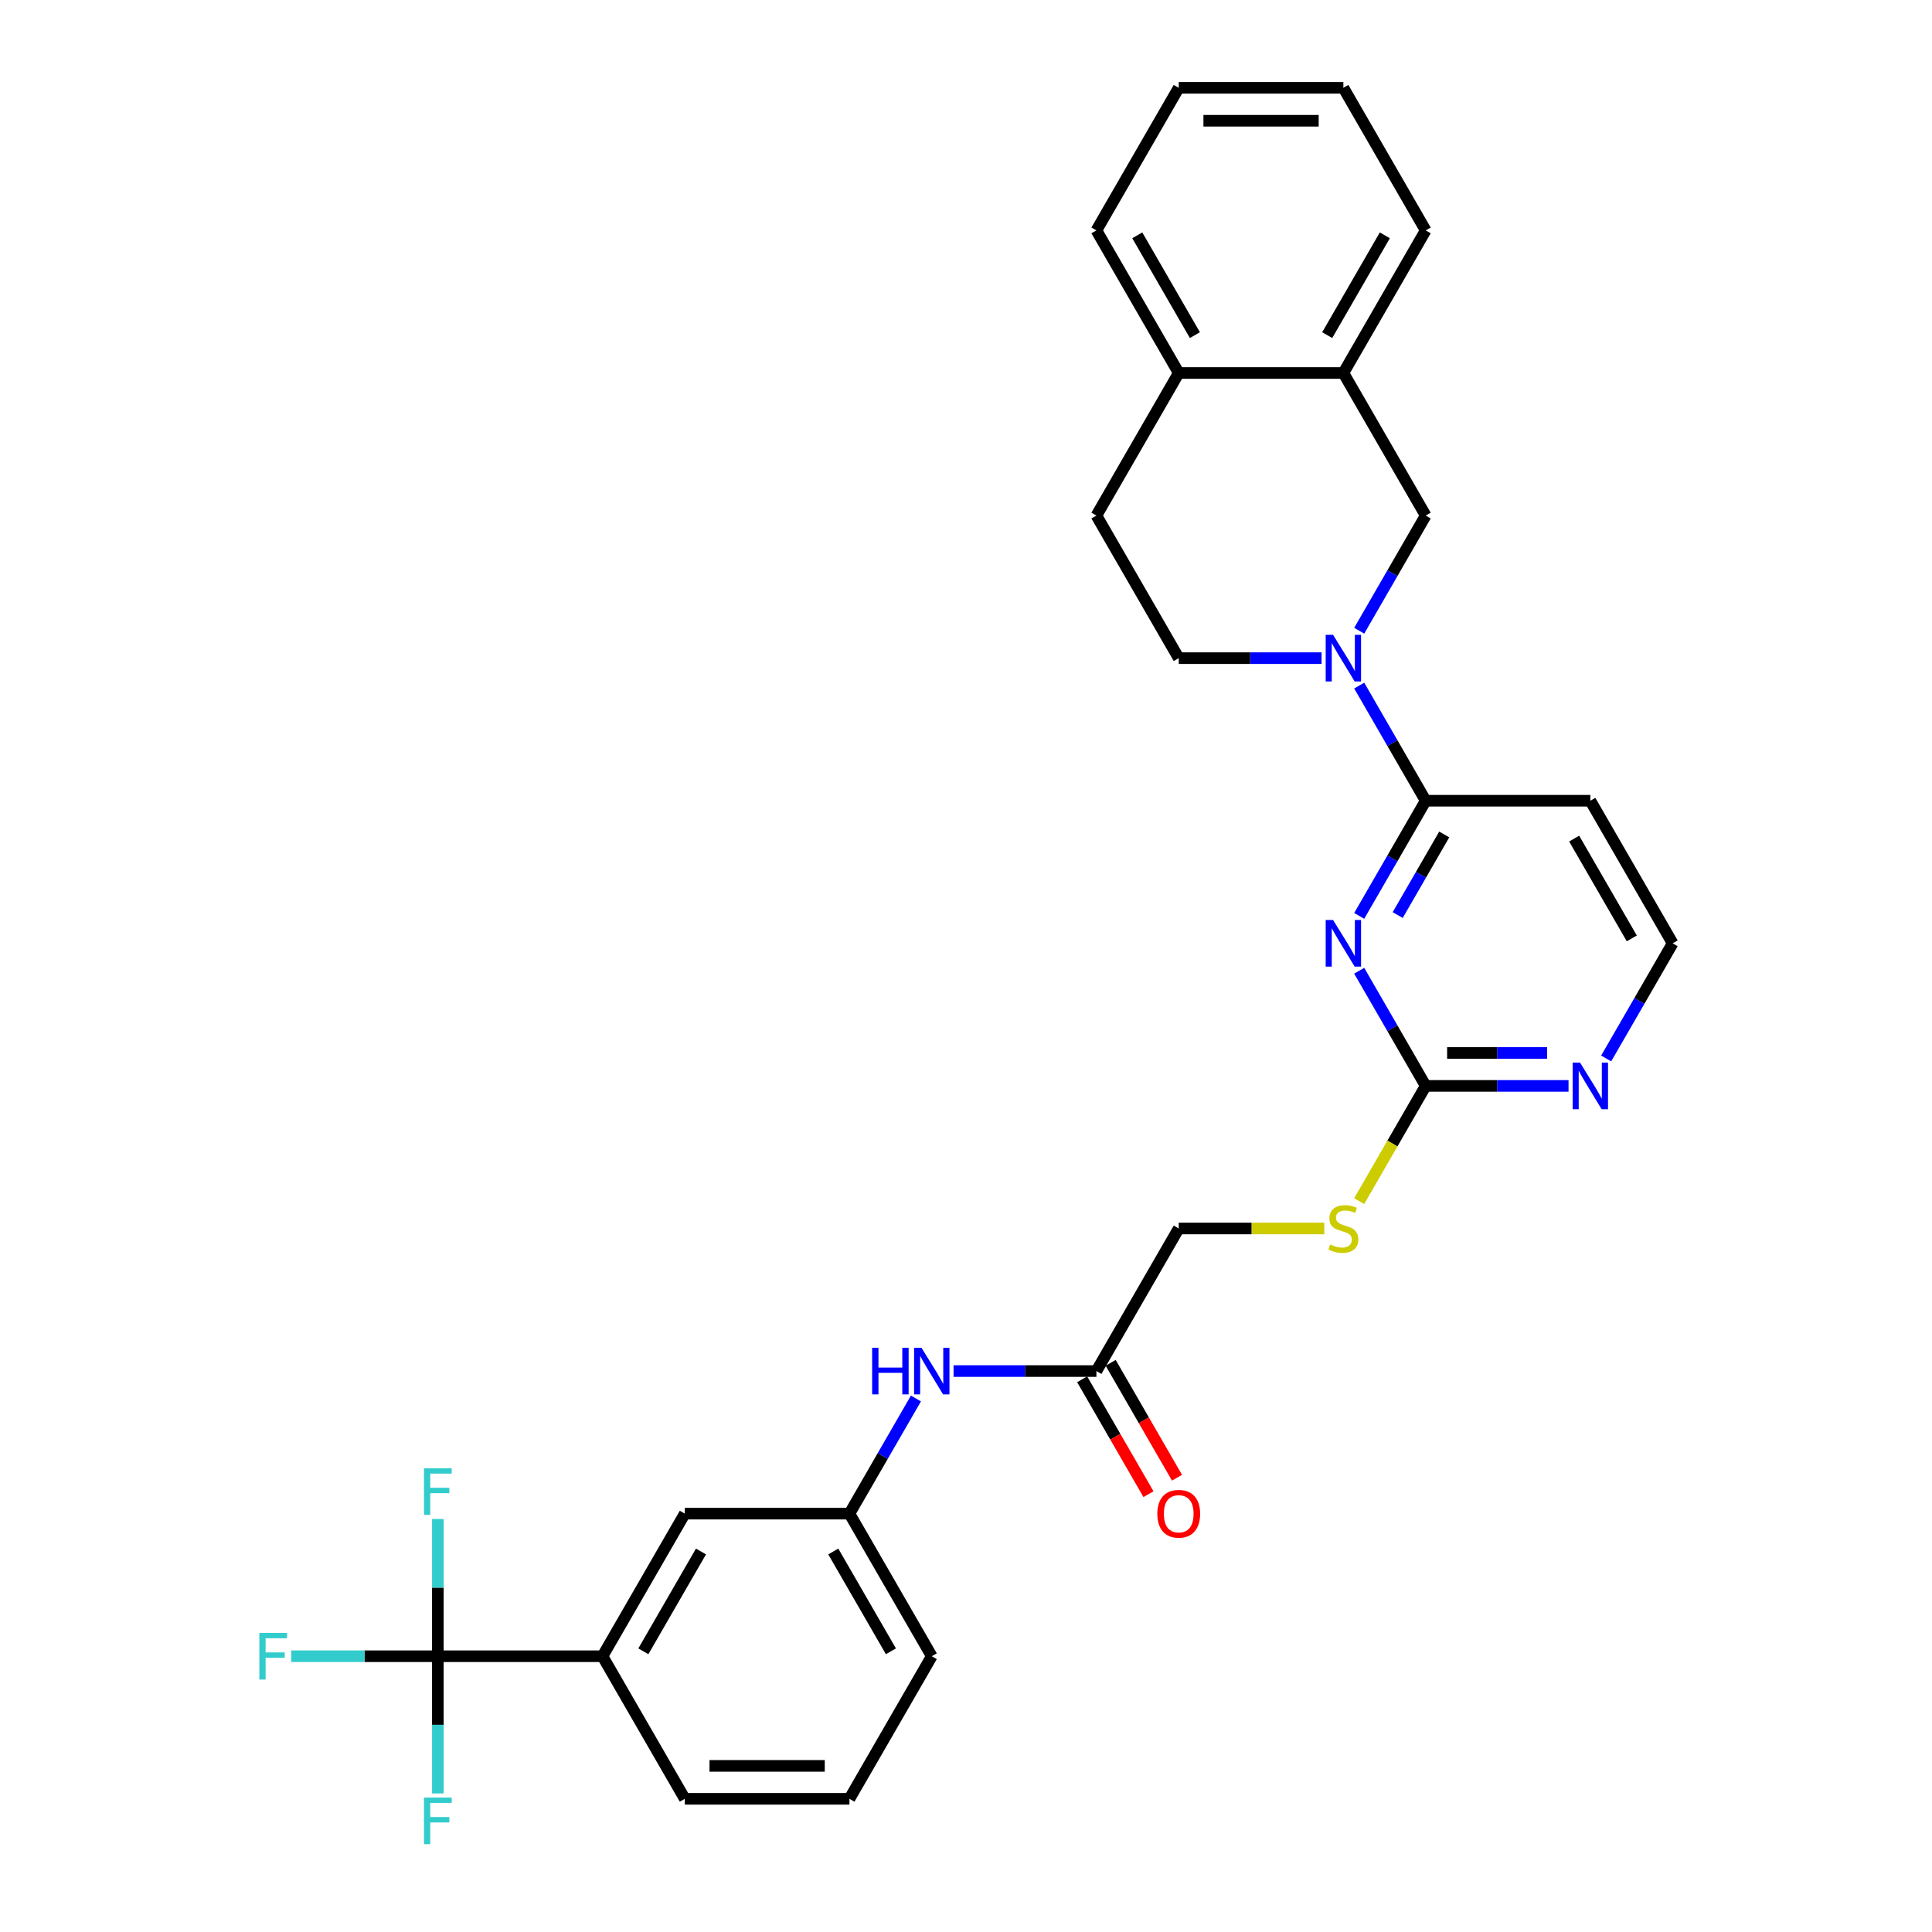 <?xml version='1.0' encoding='iso-8859-1'?>
<svg version='1.1' baseProfile='full'
              xmlns='http://www.w3.org/2000/svg'
                      xmlns:rdkit='http://www.rdkit.org/xml'
                      xmlns:xlink='http://www.w3.org/1999/xlink'
                  xml:space='preserve'
width='1000px' height='1000px' viewBox='0 0 1000 1000'>
<!-- END OF HEADER -->
<rect style='opacity:1.0;fill:#FFFFFF;stroke:none' width='1000' height='1000' x='0' y='0'> </rect>
<path class='bond-1' d='M 703.524,474.061 L 720.73,444.259' style='fill:none;fill-rule:evenodd;stroke:#0000FF;stroke-width:6px;stroke-linecap:butt;stroke-linejoin:miter;stroke-opacity:1' />
<path class='bond-1' d='M 720.73,444.259 L 737.936,414.458' style='fill:none;fill-rule:evenodd;stroke:#000000;stroke-width:6px;stroke-linecap:butt;stroke-linejoin:miter;stroke-opacity:1' />
<path class='bond-1' d='M 723.446,473.642 L 735.49,452.781' style='fill:none;fill-rule:evenodd;stroke:#0000FF;stroke-width:6px;stroke-linecap:butt;stroke-linejoin:miter;stroke-opacity:1' />
<path class='bond-1' d='M 735.49,452.781 L 747.534,431.92' style='fill:none;fill-rule:evenodd;stroke:#000000;stroke-width:6px;stroke-linecap:butt;stroke-linejoin:miter;stroke-opacity:1' />
<path class='bond-3' d='M 703.524,502.455 L 720.73,532.257' style='fill:none;fill-rule:evenodd;stroke:#0000FF;stroke-width:6px;stroke-linecap:butt;stroke-linejoin:miter;stroke-opacity:1' />
<path class='bond-3' d='M 720.73,532.257 L 737.936,562.059' style='fill:none;fill-rule:evenodd;stroke:#000000;stroke-width:6px;stroke-linecap:butt;stroke-linejoin:miter;stroke-opacity:1' />
<path class='bond-0' d='M 703.524,354.854 L 720.73,384.656' style='fill:none;fill-rule:evenodd;stroke:#0000FF;stroke-width:6px;stroke-linecap:butt;stroke-linejoin:miter;stroke-opacity:1' />
<path class='bond-0' d='M 720.73,384.656 L 737.936,414.458' style='fill:none;fill-rule:evenodd;stroke:#000000;stroke-width:6px;stroke-linecap:butt;stroke-linejoin:miter;stroke-opacity:1' />
<path class='bond-4' d='M 703.524,326.46 L 720.73,296.658' style='fill:none;fill-rule:evenodd;stroke:#0000FF;stroke-width:6px;stroke-linecap:butt;stroke-linejoin:miter;stroke-opacity:1' />
<path class='bond-4' d='M 720.73,296.658 L 737.936,266.856' style='fill:none;fill-rule:evenodd;stroke:#000000;stroke-width:6px;stroke-linecap:butt;stroke-linejoin:miter;stroke-opacity:1' />
<path class='bond-10' d='M 684.044,340.657 L 647.077,340.657' style='fill:none;fill-rule:evenodd;stroke:#0000FF;stroke-width:6px;stroke-linecap:butt;stroke-linejoin:miter;stroke-opacity:1' />
<path class='bond-10' d='M 647.077,340.657 L 610.11,340.657' style='fill:none;fill-rule:evenodd;stroke:#000000;stroke-width:6px;stroke-linecap:butt;stroke-linejoin:miter;stroke-opacity:1' />
<path class='bond-11' d='M 737.936,414.458 L 823.154,414.458' style='fill:none;fill-rule:evenodd;stroke:#000000;stroke-width:6px;stroke-linecap:butt;stroke-linejoin:miter;stroke-opacity:1' />
<path class='bond-2' d='M 226.631,857.261 L 311.848,857.261' style='fill:none;fill-rule:evenodd;stroke:#000000;stroke-width:6px;stroke-linecap:butt;stroke-linejoin:miter;stroke-opacity:1' />
<path class='bond-18' d='M 226.631,857.261 L 188.675,857.261' style='fill:none;fill-rule:evenodd;stroke:#000000;stroke-width:6px;stroke-linecap:butt;stroke-linejoin:miter;stroke-opacity:1' />
<path class='bond-18' d='M 188.675,857.261 L 150.719,857.261' style='fill:none;fill-rule:evenodd;stroke:#33CCCC;stroke-width:6px;stroke-linecap:butt;stroke-linejoin:miter;stroke-opacity:1' />
<path class='bond-19' d='M 226.631,857.261 L 226.631,821.751' style='fill:none;fill-rule:evenodd;stroke:#000000;stroke-width:6px;stroke-linecap:butt;stroke-linejoin:miter;stroke-opacity:1' />
<path class='bond-19' d='M 226.631,821.751 L 226.631,786.241' style='fill:none;fill-rule:evenodd;stroke:#33CCCC;stroke-width:6px;stroke-linecap:butt;stroke-linejoin:miter;stroke-opacity:1' />
<path class='bond-20' d='M 226.631,857.261 L 226.631,892.771' style='fill:none;fill-rule:evenodd;stroke:#000000;stroke-width:6px;stroke-linecap:butt;stroke-linejoin:miter;stroke-opacity:1' />
<path class='bond-20' d='M 226.631,892.771 L 226.631,928.281' style='fill:none;fill-rule:evenodd;stroke:#33CCCC;stroke-width:6px;stroke-linecap:butt;stroke-linejoin:miter;stroke-opacity:1' />
<path class='bond-7' d='M 737.936,562.059 L 774.903,562.059' style='fill:none;fill-rule:evenodd;stroke:#000000;stroke-width:6px;stroke-linecap:butt;stroke-linejoin:miter;stroke-opacity:1' />
<path class='bond-7' d='M 774.903,562.059 L 811.871,562.059' style='fill:none;fill-rule:evenodd;stroke:#0000FF;stroke-width:6px;stroke-linecap:butt;stroke-linejoin:miter;stroke-opacity:1' />
<path class='bond-7' d='M 749.026,545.015 L 774.903,545.015' style='fill:none;fill-rule:evenodd;stroke:#000000;stroke-width:6px;stroke-linecap:butt;stroke-linejoin:miter;stroke-opacity:1' />
<path class='bond-7' d='M 774.903,545.015 L 800.781,545.015' style='fill:none;fill-rule:evenodd;stroke:#0000FF;stroke-width:6px;stroke-linecap:butt;stroke-linejoin:miter;stroke-opacity:1' />
<path class='bond-12' d='M 737.936,562.059 L 720.72,591.877' style='fill:none;fill-rule:evenodd;stroke:#000000;stroke-width:6px;stroke-linecap:butt;stroke-linejoin:miter;stroke-opacity:1' />
<path class='bond-12' d='M 720.72,591.877 L 703.504,621.696' style='fill:none;fill-rule:evenodd;stroke:#CCCC00;stroke-width:6px;stroke-linecap:butt;stroke-linejoin:miter;stroke-opacity:1' />
<path class='bond-6' d='M 737.936,266.856 L 695.327,193.056' style='fill:none;fill-rule:evenodd;stroke:#000000;stroke-width:6px;stroke-linecap:butt;stroke-linejoin:miter;stroke-opacity:1' />
<path class='bond-5' d='M 311.848,857.261 L 354.457,783.46' style='fill:none;fill-rule:evenodd;stroke:#000000;stroke-width:6px;stroke-linecap:butt;stroke-linejoin:miter;stroke-opacity:1' />
<path class='bond-5' d='M 333,854.713 L 362.826,803.052' style='fill:none;fill-rule:evenodd;stroke:#000000;stroke-width:6px;stroke-linecap:butt;stroke-linejoin:miter;stroke-opacity:1' />
<path class='bond-33' d='M 311.848,857.261 L 354.457,931.062' style='fill:none;fill-rule:evenodd;stroke:#000000;stroke-width:6px;stroke-linecap:butt;stroke-linejoin:miter;stroke-opacity:1' />
<path class='bond-25' d='M 695.327,193.056 L 737.936,119.255' style='fill:none;fill-rule:evenodd;stroke:#000000;stroke-width:6px;stroke-linecap:butt;stroke-linejoin:miter;stroke-opacity:1' />
<path class='bond-25' d='M 686.958,173.464 L 716.785,121.803' style='fill:none;fill-rule:evenodd;stroke:#000000;stroke-width:6px;stroke-linecap:butt;stroke-linejoin:miter;stroke-opacity:1' />
<path class='bond-31' d='M 695.327,193.056 L 610.11,193.056' style='fill:none;fill-rule:evenodd;stroke:#000000;stroke-width:6px;stroke-linecap:butt;stroke-linejoin:miter;stroke-opacity:1' />
<path class='bond-22' d='M 831.35,547.861 L 848.556,518.06' style='fill:none;fill-rule:evenodd;stroke:#0000FF;stroke-width:6px;stroke-linecap:butt;stroke-linejoin:miter;stroke-opacity:1' />
<path class='bond-22' d='M 848.556,518.06 L 865.762,488.258' style='fill:none;fill-rule:evenodd;stroke:#000000;stroke-width:6px;stroke-linecap:butt;stroke-linejoin:miter;stroke-opacity:1' />
<path class='bond-8' d='M 567.501,709.66 L 610.11,635.859' style='fill:none;fill-rule:evenodd;stroke:#000000;stroke-width:6px;stroke-linecap:butt;stroke-linejoin:miter;stroke-opacity:1' />
<path class='bond-9' d='M 567.501,709.66 L 530.533,709.66' style='fill:none;fill-rule:evenodd;stroke:#000000;stroke-width:6px;stroke-linecap:butt;stroke-linejoin:miter;stroke-opacity:1' />
<path class='bond-9' d='M 530.533,709.66 L 493.566,709.66' style='fill:none;fill-rule:evenodd;stroke:#0000FF;stroke-width:6px;stroke-linecap:butt;stroke-linejoin:miter;stroke-opacity:1' />
<path class='bond-16' d='M 560.121,713.921 L 577.287,743.654' style='fill:none;fill-rule:evenodd;stroke:#000000;stroke-width:6px;stroke-linecap:butt;stroke-linejoin:miter;stroke-opacity:1' />
<path class='bond-16' d='M 577.287,743.654 L 594.454,773.388' style='fill:none;fill-rule:evenodd;stroke:#FF0000;stroke-width:6px;stroke-linecap:butt;stroke-linejoin:miter;stroke-opacity:1' />
<path class='bond-16' d='M 574.881,705.399 L 592.048,735.132' style='fill:none;fill-rule:evenodd;stroke:#000000;stroke-width:6px;stroke-linecap:butt;stroke-linejoin:miter;stroke-opacity:1' />
<path class='bond-16' d='M 592.048,735.132 L 609.214,764.866' style='fill:none;fill-rule:evenodd;stroke:#FF0000;stroke-width:6px;stroke-linecap:butt;stroke-linejoin:miter;stroke-opacity:1' />
<path class='bond-15' d='M 474.086,723.857 L 456.88,753.659' style='fill:none;fill-rule:evenodd;stroke:#0000FF;stroke-width:6px;stroke-linecap:butt;stroke-linejoin:miter;stroke-opacity:1' />
<path class='bond-15' d='M 456.88,753.659 L 439.674,783.46' style='fill:none;fill-rule:evenodd;stroke:#000000;stroke-width:6px;stroke-linecap:butt;stroke-linejoin:miter;stroke-opacity:1' />
<path class='bond-17' d='M 610.11,340.657 L 567.501,266.856' style='fill:none;fill-rule:evenodd;stroke:#000000;stroke-width:6px;stroke-linecap:butt;stroke-linejoin:miter;stroke-opacity:1' />
<path class='bond-30' d='M 823.154,414.458 L 865.762,488.258' style='fill:none;fill-rule:evenodd;stroke:#000000;stroke-width:6px;stroke-linecap:butt;stroke-linejoin:miter;stroke-opacity:1' />
<path class='bond-30' d='M 814.785,434.049 L 844.611,485.71' style='fill:none;fill-rule:evenodd;stroke:#000000;stroke-width:6px;stroke-linecap:butt;stroke-linejoin:miter;stroke-opacity:1' />
<path class='bond-21' d='M 685.459,635.859 L 647.784,635.859' style='fill:none;fill-rule:evenodd;stroke:#CCCC00;stroke-width:6px;stroke-linecap:butt;stroke-linejoin:miter;stroke-opacity:1' />
<path class='bond-21' d='M 647.784,635.859 L 610.11,635.859' style='fill:none;fill-rule:evenodd;stroke:#000000;stroke-width:6px;stroke-linecap:butt;stroke-linejoin:miter;stroke-opacity:1' />
<path class='bond-13' d='M 354.457,783.46 L 439.674,783.46' style='fill:none;fill-rule:evenodd;stroke:#000000;stroke-width:6px;stroke-linecap:butt;stroke-linejoin:miter;stroke-opacity:1' />
<path class='bond-14' d='M 610.11,193.056 L 567.501,266.856' style='fill:none;fill-rule:evenodd;stroke:#000000;stroke-width:6px;stroke-linecap:butt;stroke-linejoin:miter;stroke-opacity:1' />
<path class='bond-27' d='M 610.11,193.056 L 567.501,119.255' style='fill:none;fill-rule:evenodd;stroke:#000000;stroke-width:6px;stroke-linecap:butt;stroke-linejoin:miter;stroke-opacity:1' />
<path class='bond-27' d='M 618.478,173.464 L 588.652,121.803' style='fill:none;fill-rule:evenodd;stroke:#000000;stroke-width:6px;stroke-linecap:butt;stroke-linejoin:miter;stroke-opacity:1' />
<path class='bond-26' d='M 439.674,783.46 L 482.283,857.261' style='fill:none;fill-rule:evenodd;stroke:#000000;stroke-width:6px;stroke-linecap:butt;stroke-linejoin:miter;stroke-opacity:1' />
<path class='bond-26' d='M 431.306,803.052 L 461.132,854.713' style='fill:none;fill-rule:evenodd;stroke:#000000;stroke-width:6px;stroke-linecap:butt;stroke-linejoin:miter;stroke-opacity:1' />
<path class='bond-23' d='M 354.457,931.062 L 439.674,931.062' style='fill:none;fill-rule:evenodd;stroke:#000000;stroke-width:6px;stroke-linecap:butt;stroke-linejoin:miter;stroke-opacity:1' />
<path class='bond-23' d='M 367.24,914.018 L 426.892,914.018' style='fill:none;fill-rule:evenodd;stroke:#000000;stroke-width:6px;stroke-linecap:butt;stroke-linejoin:miter;stroke-opacity:1' />
<path class='bond-24' d='M 439.674,931.062 L 482.283,857.261' style='fill:none;fill-rule:evenodd;stroke:#000000;stroke-width:6px;stroke-linecap:butt;stroke-linejoin:miter;stroke-opacity:1' />
<path class='bond-28' d='M 737.936,119.255 L 695.327,45.455' style='fill:none;fill-rule:evenodd;stroke:#000000;stroke-width:6px;stroke-linecap:butt;stroke-linejoin:miter;stroke-opacity:1' />
<path class='bond-29' d='M 567.501,119.255 L 610.11,45.455' style='fill:none;fill-rule:evenodd;stroke:#000000;stroke-width:6px;stroke-linecap:butt;stroke-linejoin:miter;stroke-opacity:1' />
<path class='bond-32' d='M 695.327,45.455 L 610.11,45.455' style='fill:none;fill-rule:evenodd;stroke:#000000;stroke-width:6px;stroke-linecap:butt;stroke-linejoin:miter;stroke-opacity:1' />
<path class='bond-32' d='M 682.545,62.498 L 622.892,62.498' style='fill:none;fill-rule:evenodd;stroke:#000000;stroke-width:6px;stroke-linecap:butt;stroke-linejoin:miter;stroke-opacity:1' />
<path  class='atom-0' d='M 689.993 476.191
L 697.901 488.974
Q 698.685 490.235, 699.946 492.519
Q 701.207 494.803, 701.275 494.939
L 701.275 476.191
L 704.48 476.191
L 704.48 500.325
L 701.173 500.325
L 692.685 486.349
Q 691.697 484.713, 690.64 482.838
Q 689.618 480.963, 689.311 480.384
L 689.311 500.325
L 686.175 500.325
L 686.175 476.191
L 689.993 476.191
' fill='#0000FF'/>
<path  class='atom-1' d='M 689.993 328.59
L 697.901 341.373
Q 698.685 342.634, 699.946 344.918
Q 701.207 347.202, 701.275 347.338
L 701.275 328.59
L 704.48 328.59
L 704.48 352.724
L 701.173 352.724
L 692.685 338.748
Q 691.697 337.112, 690.64 335.237
Q 689.618 333.362, 689.311 332.783
L 689.311 352.724
L 686.175 352.724
L 686.175 328.59
L 689.993 328.59
' fill='#0000FF'/>
<path  class='atom-8' d='M 817.819 549.992
L 825.727 562.775
Q 826.511 564.036, 827.772 566.32
Q 829.034 568.603, 829.102 568.74
L 829.102 549.992
L 832.306 549.992
L 832.306 574.126
L 829 574.126
L 820.512 560.15
Q 819.523 558.514, 818.467 556.639
Q 817.444 554.764, 817.137 554.185
L 817.137 574.126
L 814.001 574.126
L 814.001 549.992
L 817.819 549.992
' fill='#0000FF'/>
<path  class='atom-10' d='M 451.417 697.593
L 454.69 697.593
L 454.69 707.853
L 467.029 707.853
L 467.029 697.593
L 470.302 697.593
L 470.302 721.727
L 467.029 721.727
L 467.029 710.58
L 454.69 710.58
L 454.69 721.727
L 451.417 721.727
L 451.417 697.593
' fill='#0000FF'/>
<path  class='atom-10' d='M 476.949 697.593
L 484.857 710.376
Q 485.641 711.637, 486.902 713.921
Q 488.163 716.205, 488.231 716.341
L 488.231 697.593
L 491.436 697.593
L 491.436 721.727
L 488.129 721.727
L 479.642 707.751
Q 478.653 706.115, 477.596 704.24
Q 476.574 702.365, 476.267 701.786
L 476.267 721.727
L 473.131 721.727
L 473.131 697.593
L 476.949 697.593
' fill='#0000FF'/>
<path  class='atom-13' d='M 688.51 644.142
Q 688.783 644.245, 689.907 644.722
Q 691.032 645.199, 692.259 645.506
Q 693.521 645.779, 694.748 645.779
Q 697.032 645.779, 698.361 644.688
Q 699.69 643.563, 699.69 641.62
Q 699.69 640.291, 699.009 639.473
Q 698.361 638.654, 697.338 638.211
Q 696.316 637.768, 694.611 637.257
Q 692.464 636.609, 691.169 635.996
Q 689.907 635.382, 688.987 634.087
Q 688.101 632.791, 688.101 630.61
Q 688.101 627.576, 690.146 625.701
Q 692.225 623.827, 696.316 623.827
Q 699.111 623.827, 702.281 625.156
L 701.497 627.781
Q 698.6 626.588, 696.418 626.588
Q 694.066 626.588, 692.771 627.576
Q 691.475 628.531, 691.509 630.201
Q 691.509 631.496, 692.157 632.28
Q 692.839 633.064, 693.793 633.507
Q 694.782 633.95, 696.418 634.462
Q 698.6 635.143, 699.895 635.825
Q 701.19 636.507, 702.111 637.905
Q 703.065 639.268, 703.065 641.62
Q 703.065 644.961, 700.815 646.767
Q 698.6 648.54, 694.884 648.54
Q 692.737 648.54, 691.1 648.062
Q 689.498 647.619, 687.589 646.835
L 688.51 644.142
' fill='#CCCC00'/>
<path  class='atom-17' d='M 599.031 783.529
Q 599.031 777.734, 601.895 774.496
Q 604.758 771.257, 610.11 771.257
Q 615.461 771.257, 618.325 774.496
Q 621.188 777.734, 621.188 783.529
Q 621.188 789.392, 618.291 792.732
Q 615.393 796.039, 610.11 796.039
Q 604.792 796.039, 601.895 792.732
Q 599.031 789.426, 599.031 783.529
M 610.11 793.312
Q 613.791 793.312, 615.768 790.857
Q 617.779 788.369, 617.779 783.529
Q 617.779 778.791, 615.768 776.404
Q 613.791 773.984, 610.11 773.984
Q 606.428 773.984, 604.417 776.37
Q 602.44 778.756, 602.44 783.529
Q 602.44 788.403, 604.417 790.857
Q 606.428 793.312, 610.11 793.312
' fill='#FF0000'/>
<path  class='atom-19' d='M 134.238 845.194
L 148.588 845.194
L 148.588 847.955
L 137.476 847.955
L 137.476 855.284
L 147.361 855.284
L 147.361 858.079
L 137.476 858.079
L 137.476 869.328
L 134.238 869.328
L 134.238 845.194
' fill='#33CCCC'/>
<path  class='atom-20' d='M 219.455 759.977
L 233.806 759.977
L 233.806 762.738
L 222.693 762.738
L 222.693 770.066
L 232.579 770.066
L 232.579 772.862
L 222.693 772.862
L 222.693 784.11
L 219.455 784.11
L 219.455 759.977
' fill='#33CCCC'/>
<path  class='atom-21' d='M 219.455 930.412
L 233.806 930.412
L 233.806 933.173
L 222.693 933.173
L 222.693 940.502
L 232.579 940.502
L 232.579 943.297
L 222.693 943.297
L 222.693 954.545
L 219.455 954.545
L 219.455 930.412
' fill='#33CCCC'/>
</svg>
